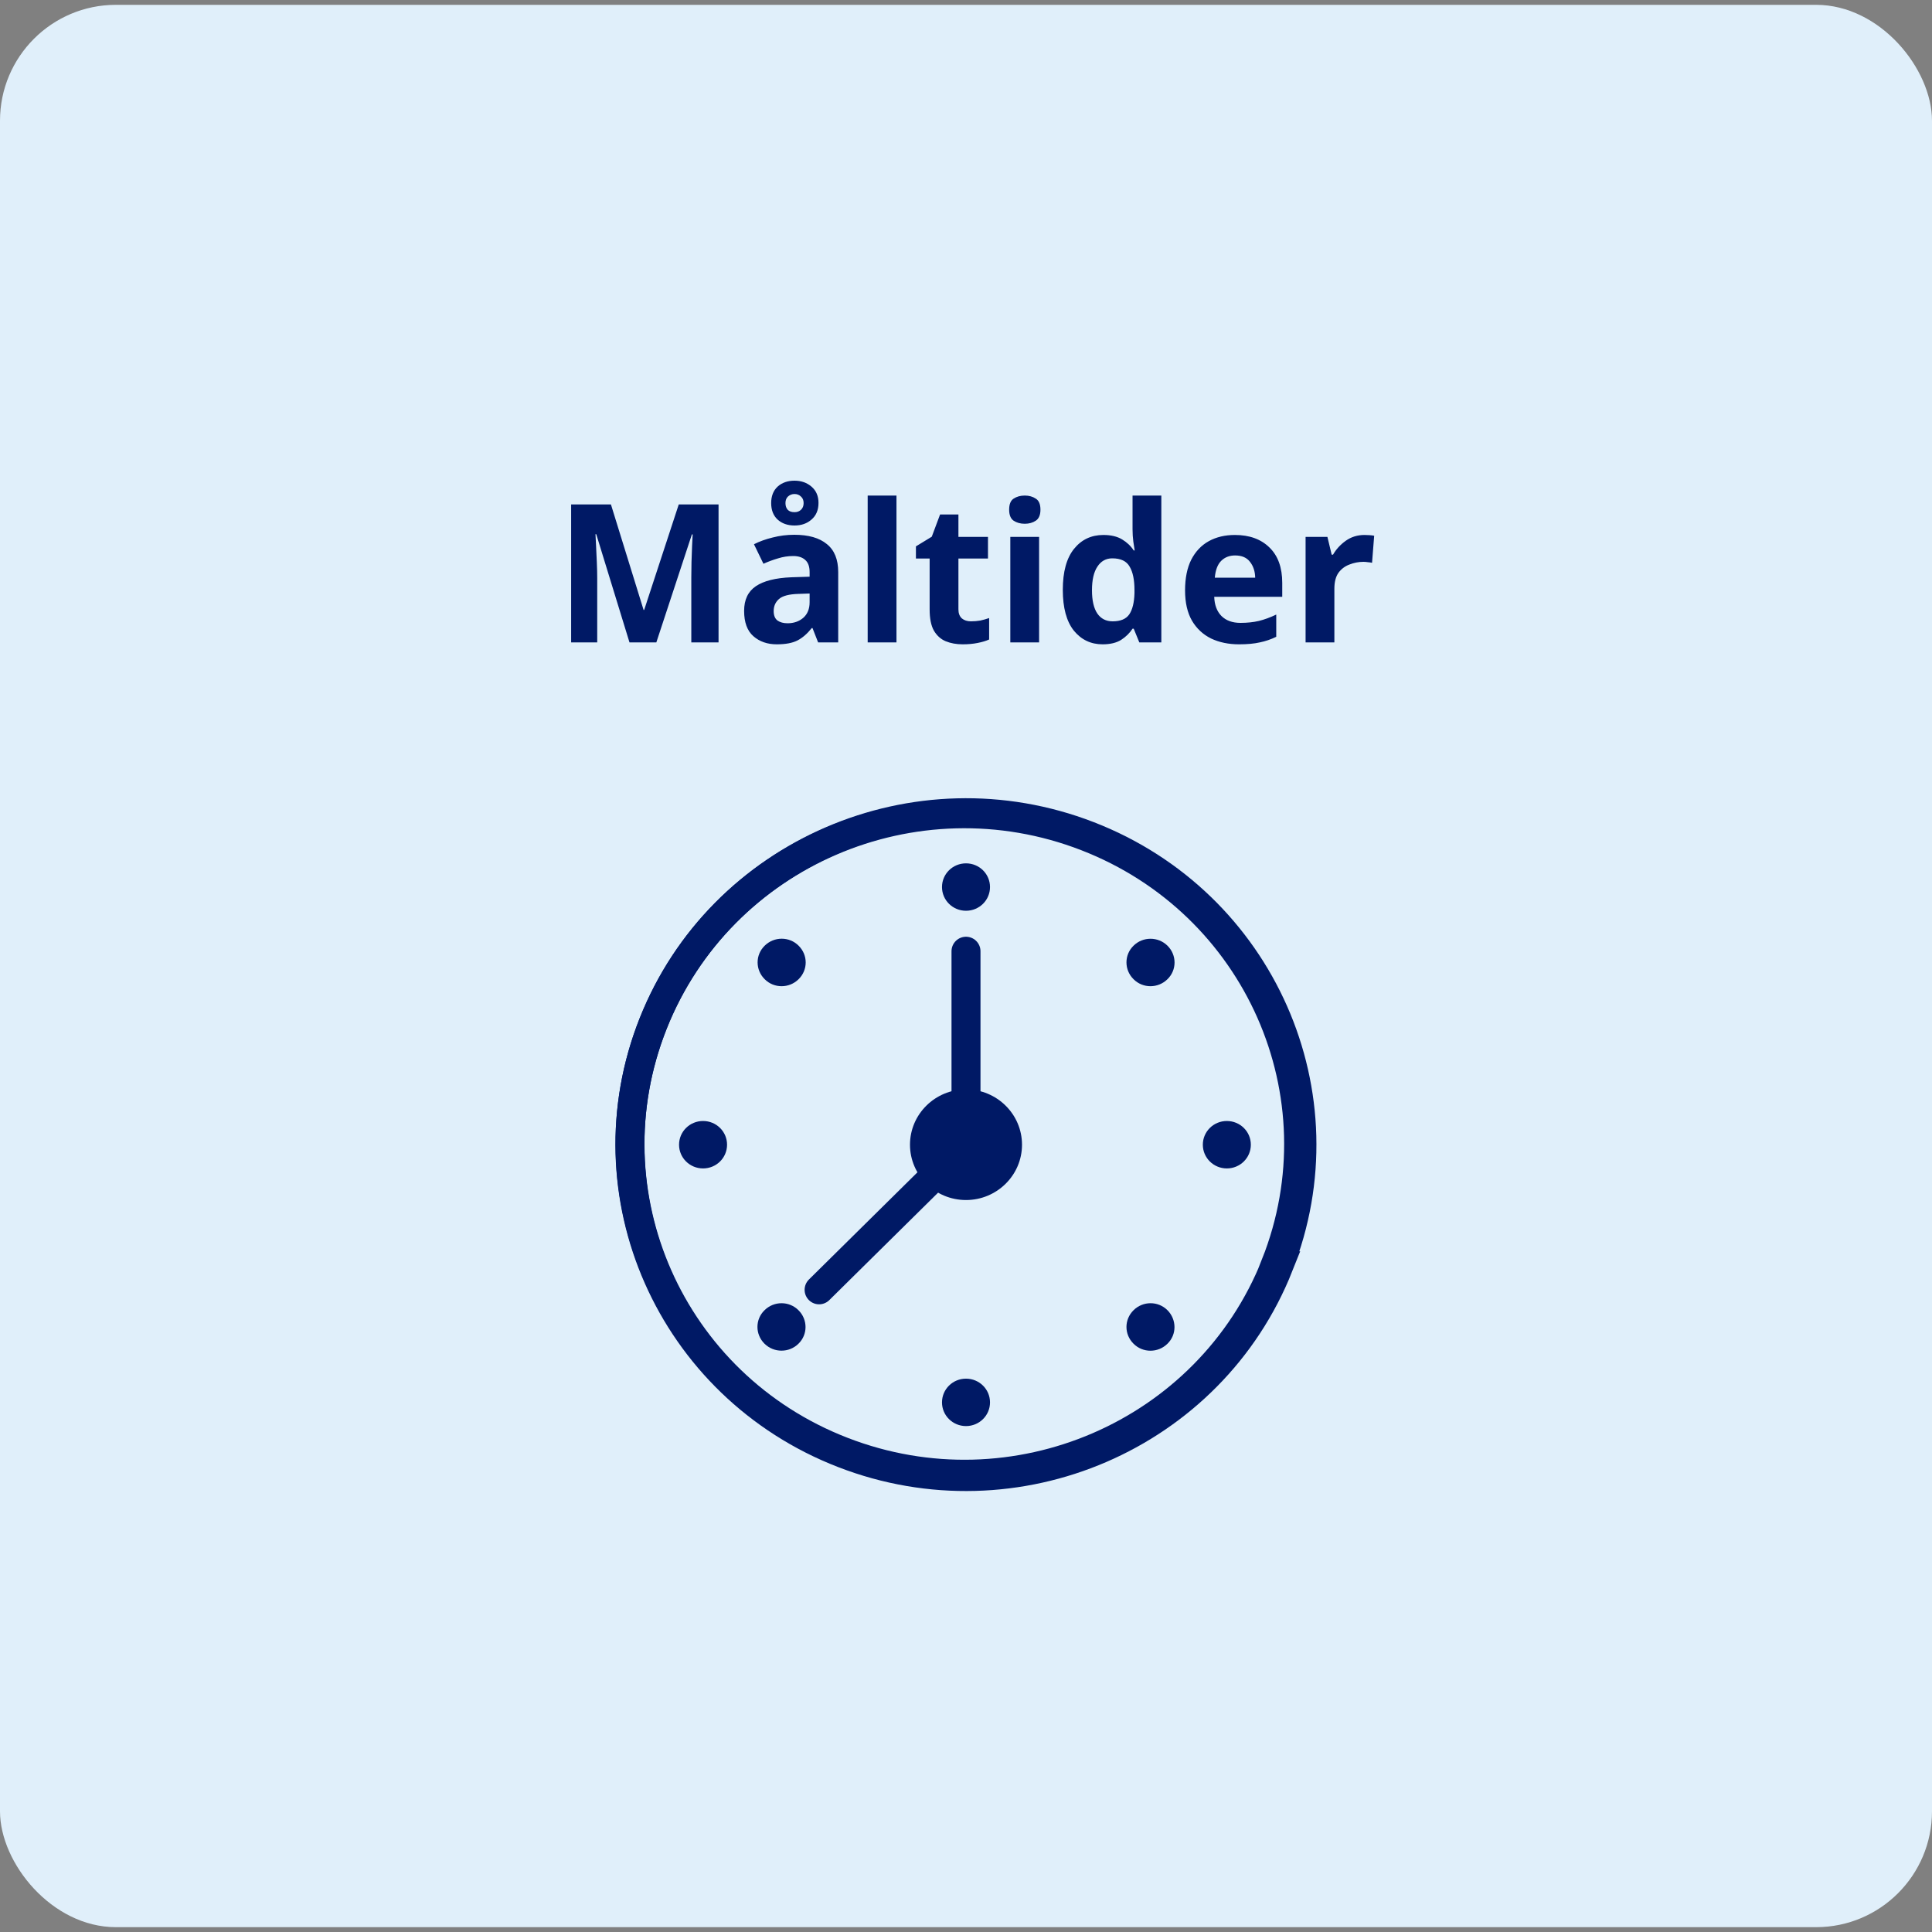 <svg width="200" height="200" viewBox="0 0 200 200" fill="none" xmlns="http://www.w3.org/2000/svg">
<rect x="0" y="0" width="200" height="200" fill="#808080" stroke="none"/>
<rect y="0.5" width="200" height="199" rx="12" fill="#E0EFFA"/>
<path d="M65.164 66.5L61.724 55.3H61.644C61.658 55.567 61.678 55.967 61.704 56.5C61.731 57.033 61.758 57.607 61.784 58.22C61.811 58.833 61.824 59.38 61.824 59.86V66.5H59.124V52.22H63.244L66.624 63.14H66.684L70.264 52.22H74.384V66.5H71.564V59.74C71.564 59.287 71.571 58.767 71.584 58.18C71.611 57.593 71.631 57.04 71.644 56.52C71.671 55.987 71.691 55.587 71.704 55.32H71.624L67.944 66.5H65.164ZM82.231 55.36C83.698 55.36 84.818 55.68 85.591 56.32C86.378 56.947 86.771 57.913 86.771 59.22V66.5H84.691L84.111 65.02H84.031C83.565 65.607 83.071 66.033 82.551 66.3C82.031 66.567 81.318 66.7 80.411 66.7C79.438 66.7 78.631 66.42 77.991 65.86C77.351 65.3 77.031 64.427 77.031 63.24C77.031 62.08 77.438 61.227 78.251 60.68C79.065 60.133 80.285 59.827 81.911 59.76L83.811 59.7V59.22C83.811 58.647 83.658 58.227 83.351 57.96C83.058 57.693 82.645 57.56 82.111 57.56C81.578 57.56 81.058 57.64 80.551 57.8C80.045 57.947 79.538 58.133 79.031 58.36L78.051 56.34C78.625 56.047 79.271 55.813 79.991 55.64C80.711 55.453 81.458 55.36 82.231 55.36ZM83.811 61.44L82.651 61.48C81.691 61.507 81.025 61.68 80.651 62C80.278 62.32 80.091 62.74 80.091 63.26C80.091 63.713 80.225 64.04 80.491 64.24C80.758 64.427 81.105 64.52 81.531 64.52C82.171 64.52 82.711 64.333 83.151 63.96C83.591 63.573 83.811 63.033 83.811 62.34V61.44ZM82.251 54.4C81.531 54.4 80.945 54.193 80.491 53.78C80.051 53.367 79.831 52.8 79.831 52.08C79.831 51.36 80.051 50.793 80.491 50.38C80.945 49.967 81.531 49.76 82.251 49.76C82.945 49.76 83.531 49.967 84.011 50.38C84.491 50.793 84.731 51.353 84.731 52.06C84.731 52.793 84.491 53.367 84.011 53.78C83.545 54.193 82.958 54.4 82.251 54.4ZM82.251 53.02C82.518 53.02 82.738 52.94 82.911 52.78C83.098 52.607 83.191 52.373 83.191 52.08C83.191 51.787 83.098 51.56 82.911 51.4C82.738 51.227 82.518 51.14 82.251 51.14C81.985 51.14 81.758 51.227 81.571 51.4C81.398 51.56 81.311 51.787 81.311 52.08C81.311 52.373 81.391 52.607 81.551 52.78C81.711 52.94 81.945 53.02 82.251 53.02ZM92.802 66.5H89.822V51.3H92.802V66.5ZM100.515 64.32C100.849 64.32 101.169 64.293 101.475 64.24C101.782 64.173 102.089 64.087 102.395 63.98V66.2C102.075 66.347 101.675 66.467 101.195 66.56C100.729 66.653 100.215 66.7 99.656 66.7C99.002 66.7 98.415 66.593 97.895 66.38C97.389 66.167 96.982 65.8 96.675 65.28C96.382 64.76 96.236 64.027 96.236 63.08V57.82H94.816V56.56L96.456 55.56L97.316 53.26H99.216V55.58H102.275V57.82H99.216V63.08C99.216 63.493 99.335 63.807 99.576 64.02C99.816 64.22 100.129 64.32 100.515 64.32ZM106.087 51.3C106.527 51.3 106.907 51.407 107.227 51.62C107.547 51.82 107.707 52.2 107.707 52.76C107.707 53.307 107.547 53.687 107.227 53.9C106.907 54.113 106.527 54.22 106.087 54.22C105.634 54.22 105.247 54.113 104.927 53.9C104.621 53.687 104.467 53.307 104.467 52.76C104.467 52.2 104.621 51.82 104.927 51.62C105.247 51.407 105.634 51.3 106.087 51.3ZM107.567 55.58V66.5H104.587V55.58H107.567ZM114.141 66.7C112.928 66.7 111.934 66.227 111.161 65.28C110.401 64.32 110.021 62.913 110.021 61.06C110.021 59.193 110.408 57.78 111.181 56.82C111.954 55.86 112.968 55.38 114.221 55.38C115.008 55.38 115.654 55.533 116.161 55.84C116.668 56.147 117.068 56.527 117.361 56.98H117.461C117.421 56.767 117.374 56.46 117.321 56.06C117.268 55.647 117.241 55.227 117.241 54.8V51.3H120.221V66.5H117.941L117.361 65.08H117.241C116.948 65.533 116.554 65.92 116.061 66.24C115.568 66.547 114.928 66.7 114.141 66.7ZM115.181 64.32C115.994 64.32 116.568 64.08 116.901 63.6C117.234 63.107 117.414 62.373 117.441 61.4V61.08C117.441 60.027 117.274 59.22 116.941 58.66C116.621 58.087 116.021 57.8 115.141 57.8C114.488 57.8 113.974 58.087 113.601 58.66C113.228 59.22 113.041 60.033 113.041 61.1C113.041 62.167 113.228 62.973 113.601 63.52C113.974 64.053 114.501 64.32 115.181 64.32ZM127.837 55.38C129.344 55.38 130.537 55.813 131.417 56.68C132.297 57.533 132.737 58.753 132.737 60.34V61.78H125.697C125.724 62.62 125.971 63.28 126.437 63.76C126.917 64.24 127.577 64.48 128.417 64.48C129.111 64.48 129.744 64.413 130.317 64.28C130.904 64.133 131.504 63.913 132.117 63.62V65.92C131.571 66.187 131.004 66.38 130.417 66.5C129.831 66.633 129.117 66.7 128.277 66.7C127.184 66.7 126.217 66.5 125.377 66.1C124.537 65.687 123.877 65.073 123.397 64.26C122.917 63.433 122.677 62.387 122.677 61.12C122.677 59.853 122.891 58.793 123.317 57.94C123.757 57.087 124.364 56.447 125.137 56.02C125.911 55.593 126.811 55.38 127.837 55.38ZM127.857 57.5C127.271 57.5 126.791 57.687 126.417 58.06C126.044 58.433 125.824 59.013 125.757 59.8H129.937C129.924 59.147 129.744 58.6 129.397 58.16C129.064 57.72 128.551 57.5 127.857 57.5ZM141.254 55.38C141.4 55.38 141.574 55.387 141.774 55.4C141.974 55.413 142.134 55.433 142.254 55.46L142.034 58.26C141.927 58.233 141.787 58.213 141.614 58.2C141.44 58.173 141.287 58.16 141.154 58.16C140.647 58.16 140.16 58.253 139.694 58.44C139.227 58.613 138.847 58.9 138.554 59.3C138.274 59.7 138.134 60.247 138.134 60.94V66.5H135.154V55.58H137.414L137.854 57.42H137.994C138.314 56.86 138.754 56.38 139.314 55.98C139.874 55.58 140.52 55.38 141.254 55.38Z" fill="#001965"/>
<g clip-path="url(#clip0_453_315)">
<path d="M132.055 130.904C125.08 148.478 105.003 157.135 87.211 150.245C69.403 143.356 60.64 123.524 67.614 105.949C74.588 88.374 94.666 79.718 112.457 86.607C130.249 93.496 139.012 113.329 132.038 130.904H132.055Z" stroke="#001965" stroke-width="3" stroke-miterlimit="10" stroke-linecap="round"/>
<path d="M132.386 131.035C125.379 148.691 105.185 157.396 87.311 150.475C69.42 143.553 60.607 123.622 67.614 105.965C74.638 88.293 94.815 79.587 112.689 86.509C130.564 93.431 139.377 113.378 132.369 131.035H132.386Z" stroke="#001965" stroke-width="3" stroke-miterlimit="10" stroke-linecap="round"/>
<path d="M100 118.5V98.471" stroke="#001965" stroke-width="3" stroke-linecap="round" stroke-linejoin="round"/>
<path d="M84.793 133.522L100 118.5" stroke="#001965" stroke-width="3" stroke-linecap="round" stroke-linejoin="round"/>
<path d="M105.798 118.5C105.798 121.658 103.197 124.227 100 124.227C96.803 124.227 94.202 121.658 94.202 118.5C94.202 115.342 96.803 112.773 100 112.773C103.197 112.773 105.798 115.342 105.798 118.5Z" fill="#001965"/>
<path d="M102.485 91.827C102.485 93.186 101.375 94.282 100 94.282C98.625 94.282 97.515 93.186 97.515 91.827C97.515 90.469 98.625 89.373 100 89.373C101.375 89.373 102.485 90.469 102.485 91.827Z" fill="#001965"/>
<path d="M120.856 101.367C119.879 102.333 118.305 102.333 117.344 101.367C116.367 100.402 116.367 98.847 117.344 97.898C118.322 96.933 119.895 96.949 120.856 97.898C121.834 98.864 121.834 100.418 120.856 101.367Z" fill="#001965"/>
<path d="M127.002 120.955C125.627 120.955 124.517 119.858 124.517 118.5C124.517 117.142 125.627 116.045 127.002 116.045C128.377 116.045 129.487 117.142 129.487 118.5C129.487 119.858 128.377 120.955 127.002 120.955Z" fill="#001965"/>
<path d="M72.78 120.955C71.405 120.955 70.295 119.858 70.295 118.5C70.295 117.142 71.405 116.045 72.78 116.045C74.155 116.045 75.265 117.142 75.265 118.5C75.265 119.858 74.155 120.955 72.78 120.955Z" fill="#001965"/>
<path d="M117.344 139.102C116.367 138.136 116.367 136.598 117.344 135.633C118.322 134.667 119.895 134.667 120.856 135.633C121.817 136.598 121.834 138.153 120.856 139.102C119.879 140.067 118.305 140.067 117.344 139.102Z" fill="#001965"/>
<path d="M97.515 145.173C97.515 143.815 98.625 142.718 100 142.718C101.375 142.718 102.485 143.815 102.485 145.173C102.485 146.531 101.375 147.627 100 147.627C98.625 147.627 97.515 146.531 97.515 145.173Z" fill="#001965"/>
<path d="M79.144 135.633C80.121 134.667 81.695 134.667 82.656 135.633C83.633 136.598 83.633 138.153 82.656 139.102C81.678 140.067 80.105 140.051 79.144 139.102C78.166 138.136 78.166 136.582 79.144 135.633Z" fill="#001965"/>
<path d="M82.672 97.898C83.65 98.864 83.65 100.402 82.672 101.367C81.695 102.333 80.121 102.333 79.16 101.367C78.183 100.402 78.183 98.847 79.16 97.898C80.138 96.933 81.712 96.933 82.672 97.898Z" fill="#001965"/>
</g>
<defs>
<clipPath id="clip0_453_315">
<rect width="72.889" height="72" fill="white" transform="translate(63.556 82.5)"/>
</clipPath>
</defs>
</svg>
